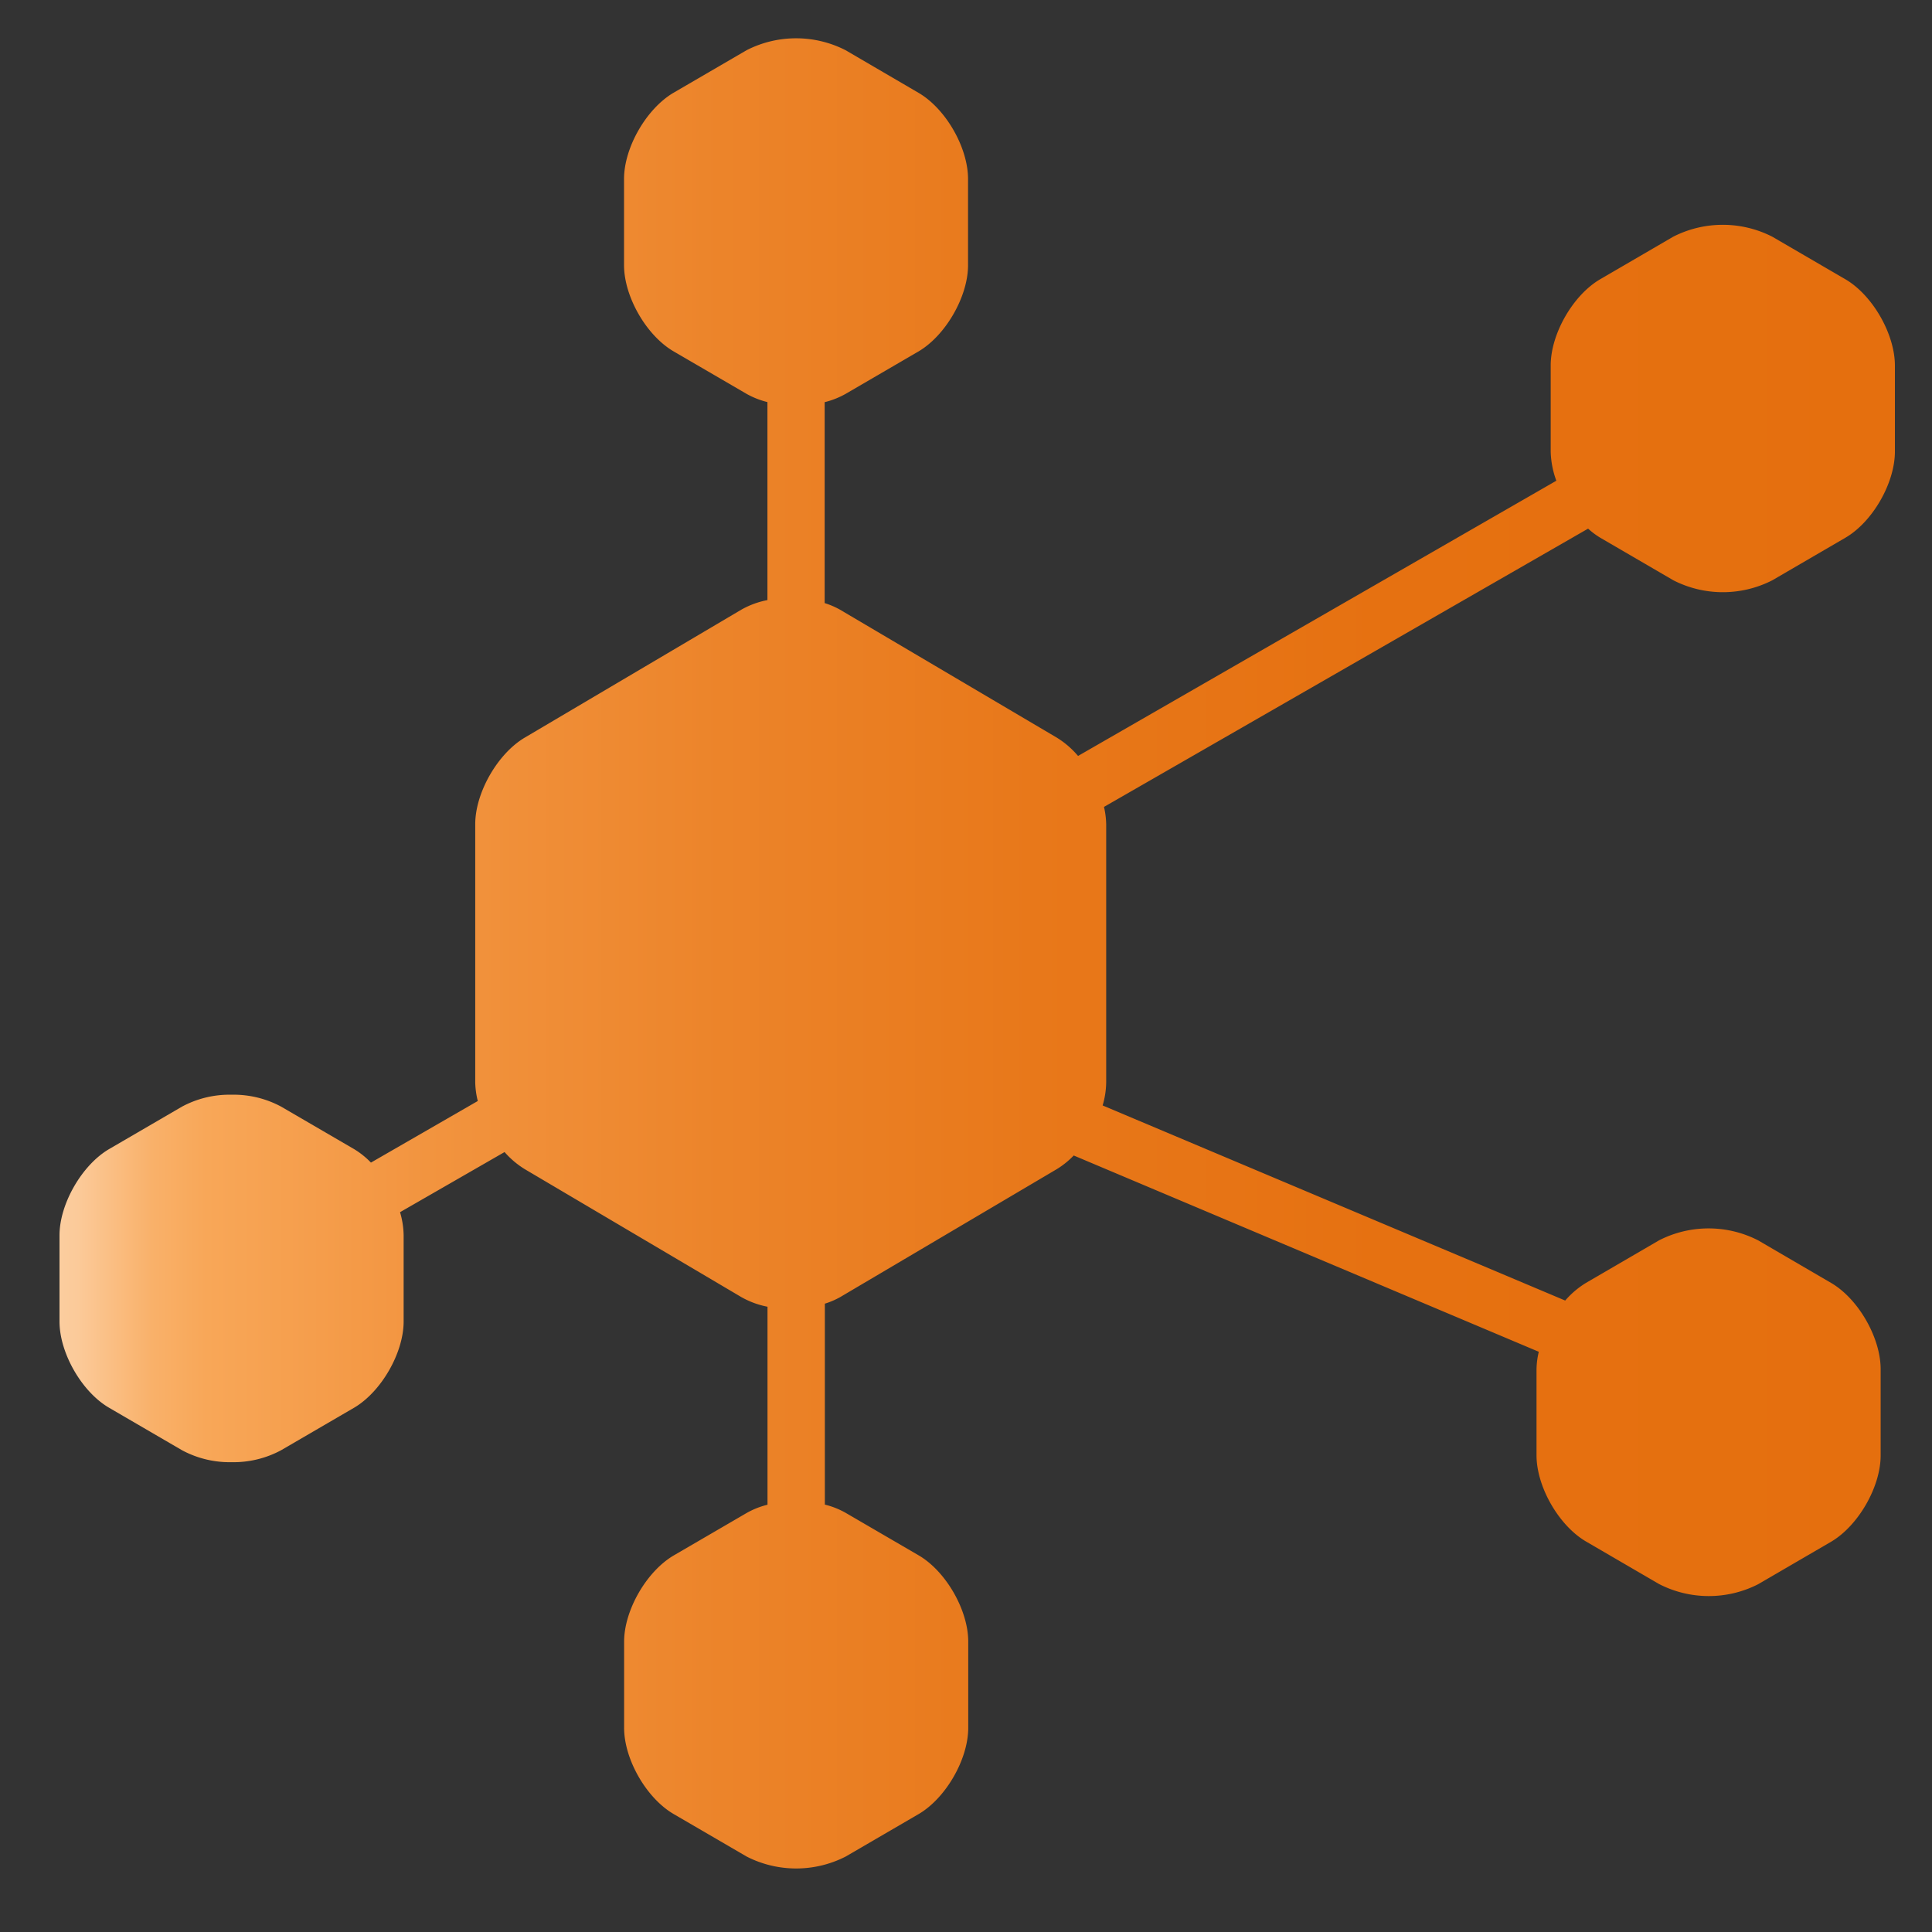 <svg id="Qui_sommes-nous" data-name="Qui sommes-nous" xmlns="http://www.w3.org/2000/svg" xmlns:xlink="http://www.w3.org/1999/xlink" viewBox="0 0 500 500"><rect x="0" y="0" width="500" height="500" fill="#333333" stroke="none"/><defs><style>.cls-1{fill:none;}.cls-2{clip-path:url(#clip-path);}.cls-3{fill:url(#Nouvelle_nuance_de_dégradé_1_4);}</style><clipPath id="clip-path"><rect class="cls-1" x="15.38" y="9.33" width="475" height="474.67"/></clipPath><linearGradient id="Nouvelle_nuance_de_dégradé_1_4" x1="15.38" y1="246.73" x2="490.38" y2="246.73" gradientUnits="userSpaceOnUse"><stop offset="0" stop-color="#fff"/><stop offset="0" stop-color="#fef1e4"/><stop offset="0" stop-color="#fcddbe"/><stop offset="0" stop-color="#fbcd9f"/><stop offset="0.01" stop-color="#fbca99"/><stop offset="0.05" stop-color="#f9b16a"/><stop offset="0.08" stop-color="#f8a758"/><stop offset="0.2" stop-color="#f2943f"/><stop offset="0.36" stop-color="#ec842a"/><stop offset="0.53" stop-color="#e8781a"/><stop offset="0.72" stop-color="#e67111"/><stop offset="1" stop-color="#e56f0e"/></linearGradient></defs><g class="cls-2"><path class="cls-3" d="M477.56,72.26l-18.89-11a28.22,28.22,0,0,0-25.64,0l-18.89,11c-7.05,4.11-12.82,14.16-12.82,22.32v22.27a23.2,23.2,0,0,0,1.46,7.56L279,195.64a23,23,0,0,0-5.45-4.71L217.42,157.8a20.6,20.6,0,0,0-4-1.72v-52a21.42,21.42,0,0,0,5.4-2.13l18.89-11c7-4.12,12.82-14.16,12.82-22.33V46.34c0-8.17-5.77-18.21-12.82-22.32L218.85,13a28.14,28.14,0,0,0-25.64,0L174.32,24c-7,4.11-12.82,14.15-12.82,22.32V68.6c0,8.17,5.77,18.21,12.82,22.33l18.89,11a21.72,21.72,0,0,0,5.4,2.13v51.24a22.33,22.33,0,0,0-6.75,2.48l-56.08,33.13c-7,4.16-12.79,14.23-12.79,22.4v66.8a21.72,21.72,0,0,0,.66,4.83L96,300.88a21.35,21.35,0,0,0-4.36-3.49l-18.89-11a26,26,0,0,0-12.82-3.08,26,26,0,0,0-12.82,3.08l-18.89,11c-7,4.11-12.82,14.16-12.82,22.32V342c0,8.16,5.77,18.21,12.82,22.32l18.89,11a26,26,0,0,0,12.82,3.09,26,26,0,0,0,12.82-3.09l18.89-11c7-4.11,12.82-14.16,12.82-22.32V319.71a22.07,22.07,0,0,0-.93-6l27.05-15.56a22.81,22.81,0,0,0,5.22,4.42l56.08,33.13a22.33,22.33,0,0,0,6.75,2.48v51.24a21.36,21.36,0,0,0-5.4,2.14l-18.89,11c-7,4.12-12.82,14.16-12.82,22.32v22.27c0,8.17,5.77,18.21,12.82,22.32l18.89,11a28.14,28.14,0,0,0,25.64,0l18.89-11c7-4.11,12.82-14.15,12.82-22.32V424.85c0-8.16-5.77-18.2-12.82-22.32l-18.89-11a21.07,21.07,0,0,0-5.4-2.14v-52a20.6,20.6,0,0,0,4-1.72l56.08-33.13a21.88,21.88,0,0,0,4.33-3.5l120.36,50.8a20.55,20.55,0,0,0-.59,4.52v22.26c0,8.17,5.78,18.21,12.83,22.33l18.89,11A28.14,28.14,0,0,0,455,410l18.89-11c7-4.12,12.82-14.16,12.82-22.33V354.35c0-8.17-5.77-18.21-12.82-22.33L455,321a28.14,28.14,0,0,0-25.64,0l-18.89,11a22.81,22.81,0,0,0-5.4,4.58L285.36,286.09a21.82,21.82,0,0,0,.92-6v-66.8a21.3,21.3,0,0,0-.57-4.46L411,136.81a20.28,20.28,0,0,0,3.16,2.36l18.89,11a28.14,28.14,0,0,0,25.64,0l18.89-11c7.05-4.11,12.82-14.15,12.82-22.32V94.58C490.38,86.42,484.61,76.37,477.56,72.26Z"/></g></svg>
